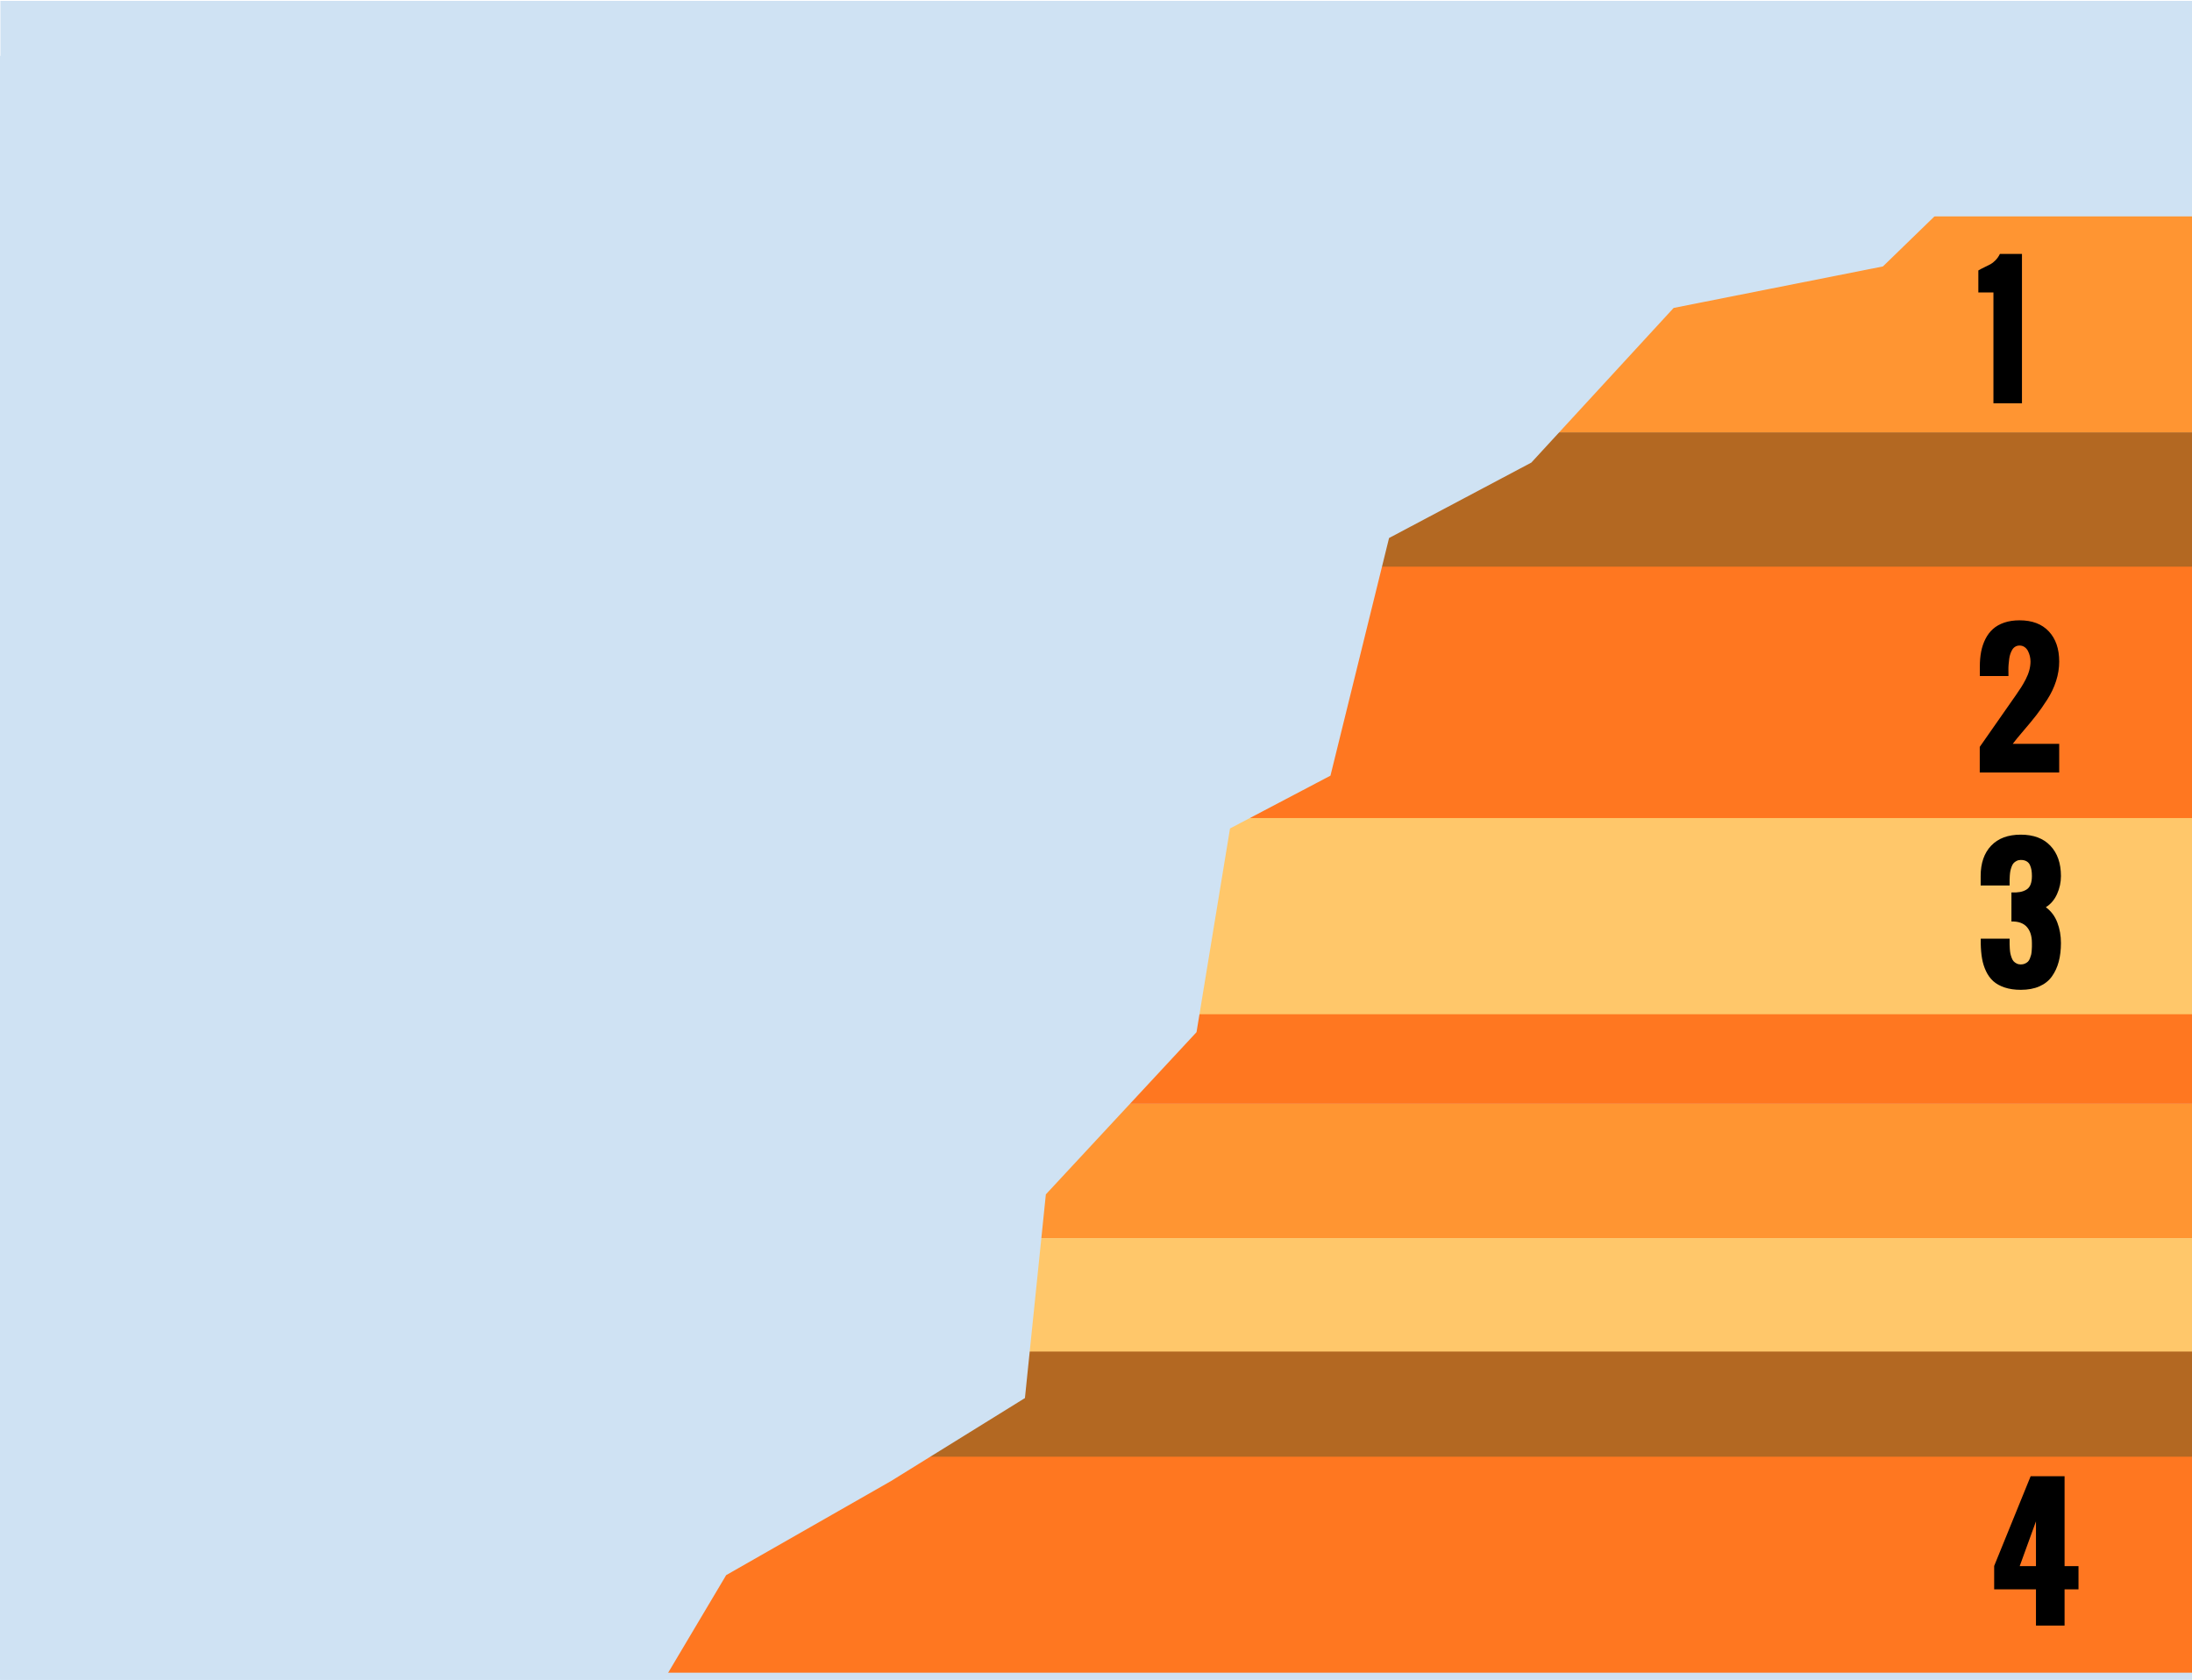 <svg xmlns="http://www.w3.org/2000/svg" viewBox="0 0 826 633" fill="none" stroke-linecap="square" stroke-miterlimit="10"><clipPath id="a"><path d="M0 0h826v633H0V0z"/></clipPath><g clip-path="url(#a)"><path fill="none" d="M0 0h826.79v633.357H0z"/><path fill="#cfe2f3" d="M.165.325H827.63V633.68H.165z"/><path fill="#ff7720" d="M.165 373.386H827.63v42.551H.165z"/><path fill="#ffc76a" d="M.165 300.793H827.63v81.385H.165z"/><path fill="#ff7720" d="M.165 207.969H827.63v100.283H.165z"/><path fill="#b36822" d="M.165 162.919H827.63v50.614H.165z"/><path fill="#50d713" d="M-223.484 258.67c.792-2.477 3.726-15.197 4.753-14.857 1.027.34.51 17.672 1.408 16.898.898-.773 3.424-16.246 3.981-21.538.558-5.293-1.357-10.381-.637-10.216.72.165 4.187 6.414 4.959 11.207.772 4.793-1.713 18.071-.325 17.55 1.387-.521 7.03-20.07 8.649-20.677 1.618-.609.885 14.19 1.062 17.028"/><path fill="#50d713" d="M-202.284 252.806c1.111-2.01 5.439-7.752 6.667-12.058 1.228-4.307-.176-13.062.702-13.78.877-.718 3.8 5.454 4.56 9.473.76 4.02-.643 13.926 0 14.643.644.718 2.457-6.891 3.86-10.336 1.404-3.445 3.743-11.053 4.561-10.335.82.718.176 10.766.351 14.641.176 3.876-.409 11.054.702 8.614 1.112-2.44 4.97-17.226 5.965-23.255.994-6.03-.643-13.064 0-12.92.643.144 3.509 8.04 3.86 13.782.35 5.742-2.164 19.523-1.755 20.671.41 1.148 2.398-10.336 4.21-13.782 1.813-3.445 5.965-7.32 6.667-6.89.702.431-2.047 5.742-2.456 9.474-.41 3.732-1.228 12.92 0 12.92s5.964-13.494 7.368-12.92c1.403.574-.234 16.077 1.053 16.365 1.286.287 5.321-14.499 6.666-14.642 1.345-.143-.292 13.351 1.404 13.782 1.695.43 7.25-11.63 8.771-11.199 1.52.431-.643 12.633.351 13.782.994 1.149 4.678-5.742 5.614-6.89M-225.09 254.379c-.902-2.01-4.415-7.752-5.412-12.058-.996-4.307.143-13.062-.57-13.78-.711-.718-3.085 5.454-3.702 9.473-.617 4.02.522 13.926 0 14.643-.522.718-1.993-6.891-3.133-10.336-1.139-3.445-3.037-11.053-3.702-10.335-.664.718-.142 10.766-.285 14.641-.142 3.876.332 11.054-.57 8.614-.901-2.44-4.034-17.226-4.84-23.255-.808-6.03.521-13.064 0-12.92-.523.144-2.849 8.04-3.134 13.782-.285 5.742 1.756 19.523 1.424 20.671-.332 1.148-1.946-10.336-3.417-13.782-1.472-3.445-4.842-7.32-5.411-6.89-.57.431 1.66 5.742 1.993 9.474.332 3.732.997 12.92 0 12.92s-4.841-13.494-5.98-12.92c-1.14.574.19 16.077-.855 16.365-1.044.287-4.32-14.499-5.411-14.642-1.092-.143.237 13.351-1.14 13.782-1.376.43-5.885-11.63-7.12-11.199-1.234.431.523 12.633-.284 13.782-.807 1.149-3.797-5.742-4.557-6.89"/><path fill="#50d713" d="M-279.185 252.805c-1.014-2.01-4.964-7.751-6.085-12.058-1.121-4.306.16-13.062-.64-13.78-.802-.717-3.47 5.454-4.164 9.474-.694 4.019.587 13.925 0 14.643s-2.242-6.892-3.523-10.337c-1.281-3.445-3.416-11.052-4.164-10.335-.747.718-.16 10.766-.32 14.642-.16 3.876.373 11.053-.64 8.613-1.015-2.44-4.538-17.226-5.445-23.255-.908-6.029.587-13.063 0-12.92-.587.144-3.203 8.04-3.523 13.782-.32 5.742 1.975 19.523 1.601 20.672-.374 1.148-2.188-10.337-3.843-13.782-1.655-3.445-5.444-7.32-6.085-6.89-.64.43 1.868 5.741 2.241 9.473.374 3.732 1.121 12.92 0 12.92-1.12 0-5.444-13.494-6.725-12.92-1.28.574.213 16.078-.961 16.365-1.174.287-4.857-14.498-6.085-14.641-1.228-.144.267 13.35-1.281 13.781-1.548.43-6.62-11.629-8.007-11.198-1.388.43.587 12.633-.32 13.781-.908 1.15-4.27-5.741-5.124-6.89"/><path fill="#50d713" d="M-331.635 252.805c-1.014-2.01-4.964-7.751-6.085-12.058-1.12-4.306.16-13.062-.64-13.78-.801-.717-3.47 5.454-4.164 9.474-.694 4.019.587 13.925 0 14.643s-2.242-6.892-3.523-10.337c-1.281-3.445-3.416-11.052-4.164-10.335-.747.718-.16 10.766-.32 14.642-.16 3.876.373 11.053-.64 8.613-1.015-2.44-4.538-17.226-5.445-23.255s.587-13.063 0-12.92c-.587.144-3.203 8.04-3.523 13.782-.32 5.742 1.975 19.523 1.601 20.672-.373 1.148-2.188-10.337-3.843-13.782-1.654-3.445-5.444-7.32-6.085-6.89-.64.43 1.868 5.741 2.242 9.473.373 3.732 1.12 12.92 0 12.92-1.121 0-5.444-13.494-6.726-12.92-1.28.574.214 16.078-.96 16.365-1.175.287-4.858-14.498-6.086-14.641-1.228-.144.267 13.35-1.28 13.781-1.549.43-6.62-11.629-8.008-11.198-1.388.43.587 12.633-.32 13.781-.908 1.15-4.27-5.741-5.124-6.89M-144.774 252.806c1.111-2.01 5.438-7.752 6.667-12.058 1.228-4.307-.176-13.062.702-13.78.877-.718 3.8 5.454 4.56 9.473.76 4.02-.643 13.926 0 14.643.644.718 2.457-6.891 3.86-10.336 1.404-3.445 3.743-11.053 4.561-10.335.82.718.176 10.766.351 14.641.176 3.876-.409 11.054.702 8.614 1.111-2.44 4.97-17.226 5.965-23.255.994-6.03-.643-13.064 0-12.92.643.144 3.509 8.04 3.86 13.782.35 5.742-2.164 19.523-1.755 20.671.41 1.148 2.397-10.336 4.21-13.782 1.813-3.445 5.965-7.32 6.667-6.89.701.431-2.047 5.742-2.456 9.474-.41 3.732-1.228 12.92 0 12.92s5.964-13.494 7.368-12.92c1.403.574-.234 16.077 1.053 16.365 1.286.287 5.321-14.499 6.666-14.642 1.345-.143-.292 13.351 1.404 13.782 1.695.43 7.25-11.63 8.771-11.199 1.52.431-.643 12.633.351 13.782.994 1.149 4.678-5.742 5.614-6.89"/><path fill="#50d713" d="M-349.3 250.813h216.133v17.226H-349.3z"/><path fill="#ff9532" d="M-.336 81.533h827.465v81.386H-.336zM-.337 415.937h827.464v50.614H-.337z"/><path fill="#ffc76a" d="M.165 466.551H827.63v94.74H.165z"/><path fill="#b36822" d="M-.336 509.286h827.465v109.89H-.336z"/><path fill="#ff7720" d="M.165 548.905H827.63v81.386H.165z"/><path fill="#cfe2f3" d="M785.236 76.228l-55.202 4.265-20.501 19.9-78.856 15.633-53.622 58.276-53.622 28.428-22.081 89.548-37.853 19.9-12.617 76.756-56.777 61.121-7.885 76.753-50.467 31.27-62.113 35.452-28.262 47.536-229.785-4.811-46.425-2.898-2.465-110.814 3.155-56.855-44.157-48.326-3.158-83.863-25.233-38.378-31.541-55.436-1.577-44.06-11.042-63.964-31.544-39.8-45.735-27.005-100.937-4.263v-38.38l140.368-1.42 966.777 1.42z"/><path fill="none" d="M735.144 81.533h101.48v81.386h-101.48z"/><path fill="#000" d="M751.176 151.973v-41.781h-5.688v-8.282q.875-.53 2.344-1.234 1.469-.703 2.281-1.14.813-.438 1.813-1.438t1.687-2.406h8.313v56.28h-10.75z"/><path fill="none" d="M735.144 213.207h70.08v109.89h-70.08z"/><path fill="#000" d="M775.957 249.248q0 3.72-1.172 7.36t-3.328 7q-2.156 3.36-4.156 5.922-2 2.562-4.782 5.797-2.78 3.234-4.062 4.953h17.5v10.812h-29.938v-9.656l13.688-19.594q1.187-1.719 1.969-2.937.78-1.219 1.671-2.938t1.344-3.406q.453-1.688.453-3.313 0-.968-.234-1.968t-.703-1.938q-.469-.937-1.297-1.515-.828-.579-1.89-.579-.876 0-1.579.407-.703.406-1.14 1.11-.438.702-.75 1.608-.313.907-.438 1.922-.125 1.016-.219 2.047-.093 1.031-.078 1.953.016.922.016 1.703v.75H746.05v-3.53q0-3.095.5-5.673t1.625-4.797q1.125-2.218 2.843-3.75 1.72-1.53 4.25-2.39 2.532-.86 5.75-.86 7.125 0 11.032 4.172 3.906 4.172 3.906 11.328z"/><path fill="none" d="M735.144 308.252h75.906v81.386h-75.906z"/><path fill="#000" d="M746.394 353.697h10.875V355.885q0 .562.078 1.656.079 1.094.22 1.766.14.672.452 1.547.313.875.75 1.359.438.484 1.141.844.703.36 1.578.36.875 0 1.563-.313.687-.313 1.125-.735.437-.422.75-1.218.312-.797.453-1.36.14-.562.218-1.578.079-1.016.079-1.469v-1.422q0-3.906-1.922-6.046-1.922-2.141-5.797-2.047V336.29q1.906.063 3.219-.172 1.312-.234 2.39-.875 1.078-.64 1.594-1.922.516-1.28.516-3.218 0-1.25-.157-2.203-.156-.954-.562-1.891-.406-.938-1.281-1.453-.875-.516-2.188-.516-.875 0-1.578.36-.703.359-1.14.843-.438.485-.75 1.344-.313.86-.454 1.547-.14.687-.219 1.766-.078 1.078-.078 1.64v2.125h-10.906v-3.562q0-7.282 3.953-11.438 3.953-4.156 11.172-4.156 7.188 0 11.156 4.187 3.97 4.188 3.97 11.407 0 3.53-1.454 6.765-1.453 3.235-4.234 4.985 2.968 2.187 4.328 5.765 1.36 3.578 1.36 7.703 0 3.907-.829 7.032-.828 3.125-2.563 5.562-1.734 2.438-4.703 3.75-2.968 1.313-7.03 1.313-3.438 0-6.063-.875-2.625-.875-4.297-2.375-1.672-1.5-2.735-3.75-1.062-2.25-1.5-4.75-.437-2.5-.5-5.625v-1.907z"/><path fill="none" d="M740.514 548.905h90.74v81.386h-90.74z"/><path fill="#000" d="M761.077 590.132h6.125v-16.875l-6.125 16.875zm-9.625 8.75v-8.812l13.75-33.813h12.781v33.875h5.25v8.75h-5.25v13.656h-10.781v-13.656h-15.75z"/></g></svg>